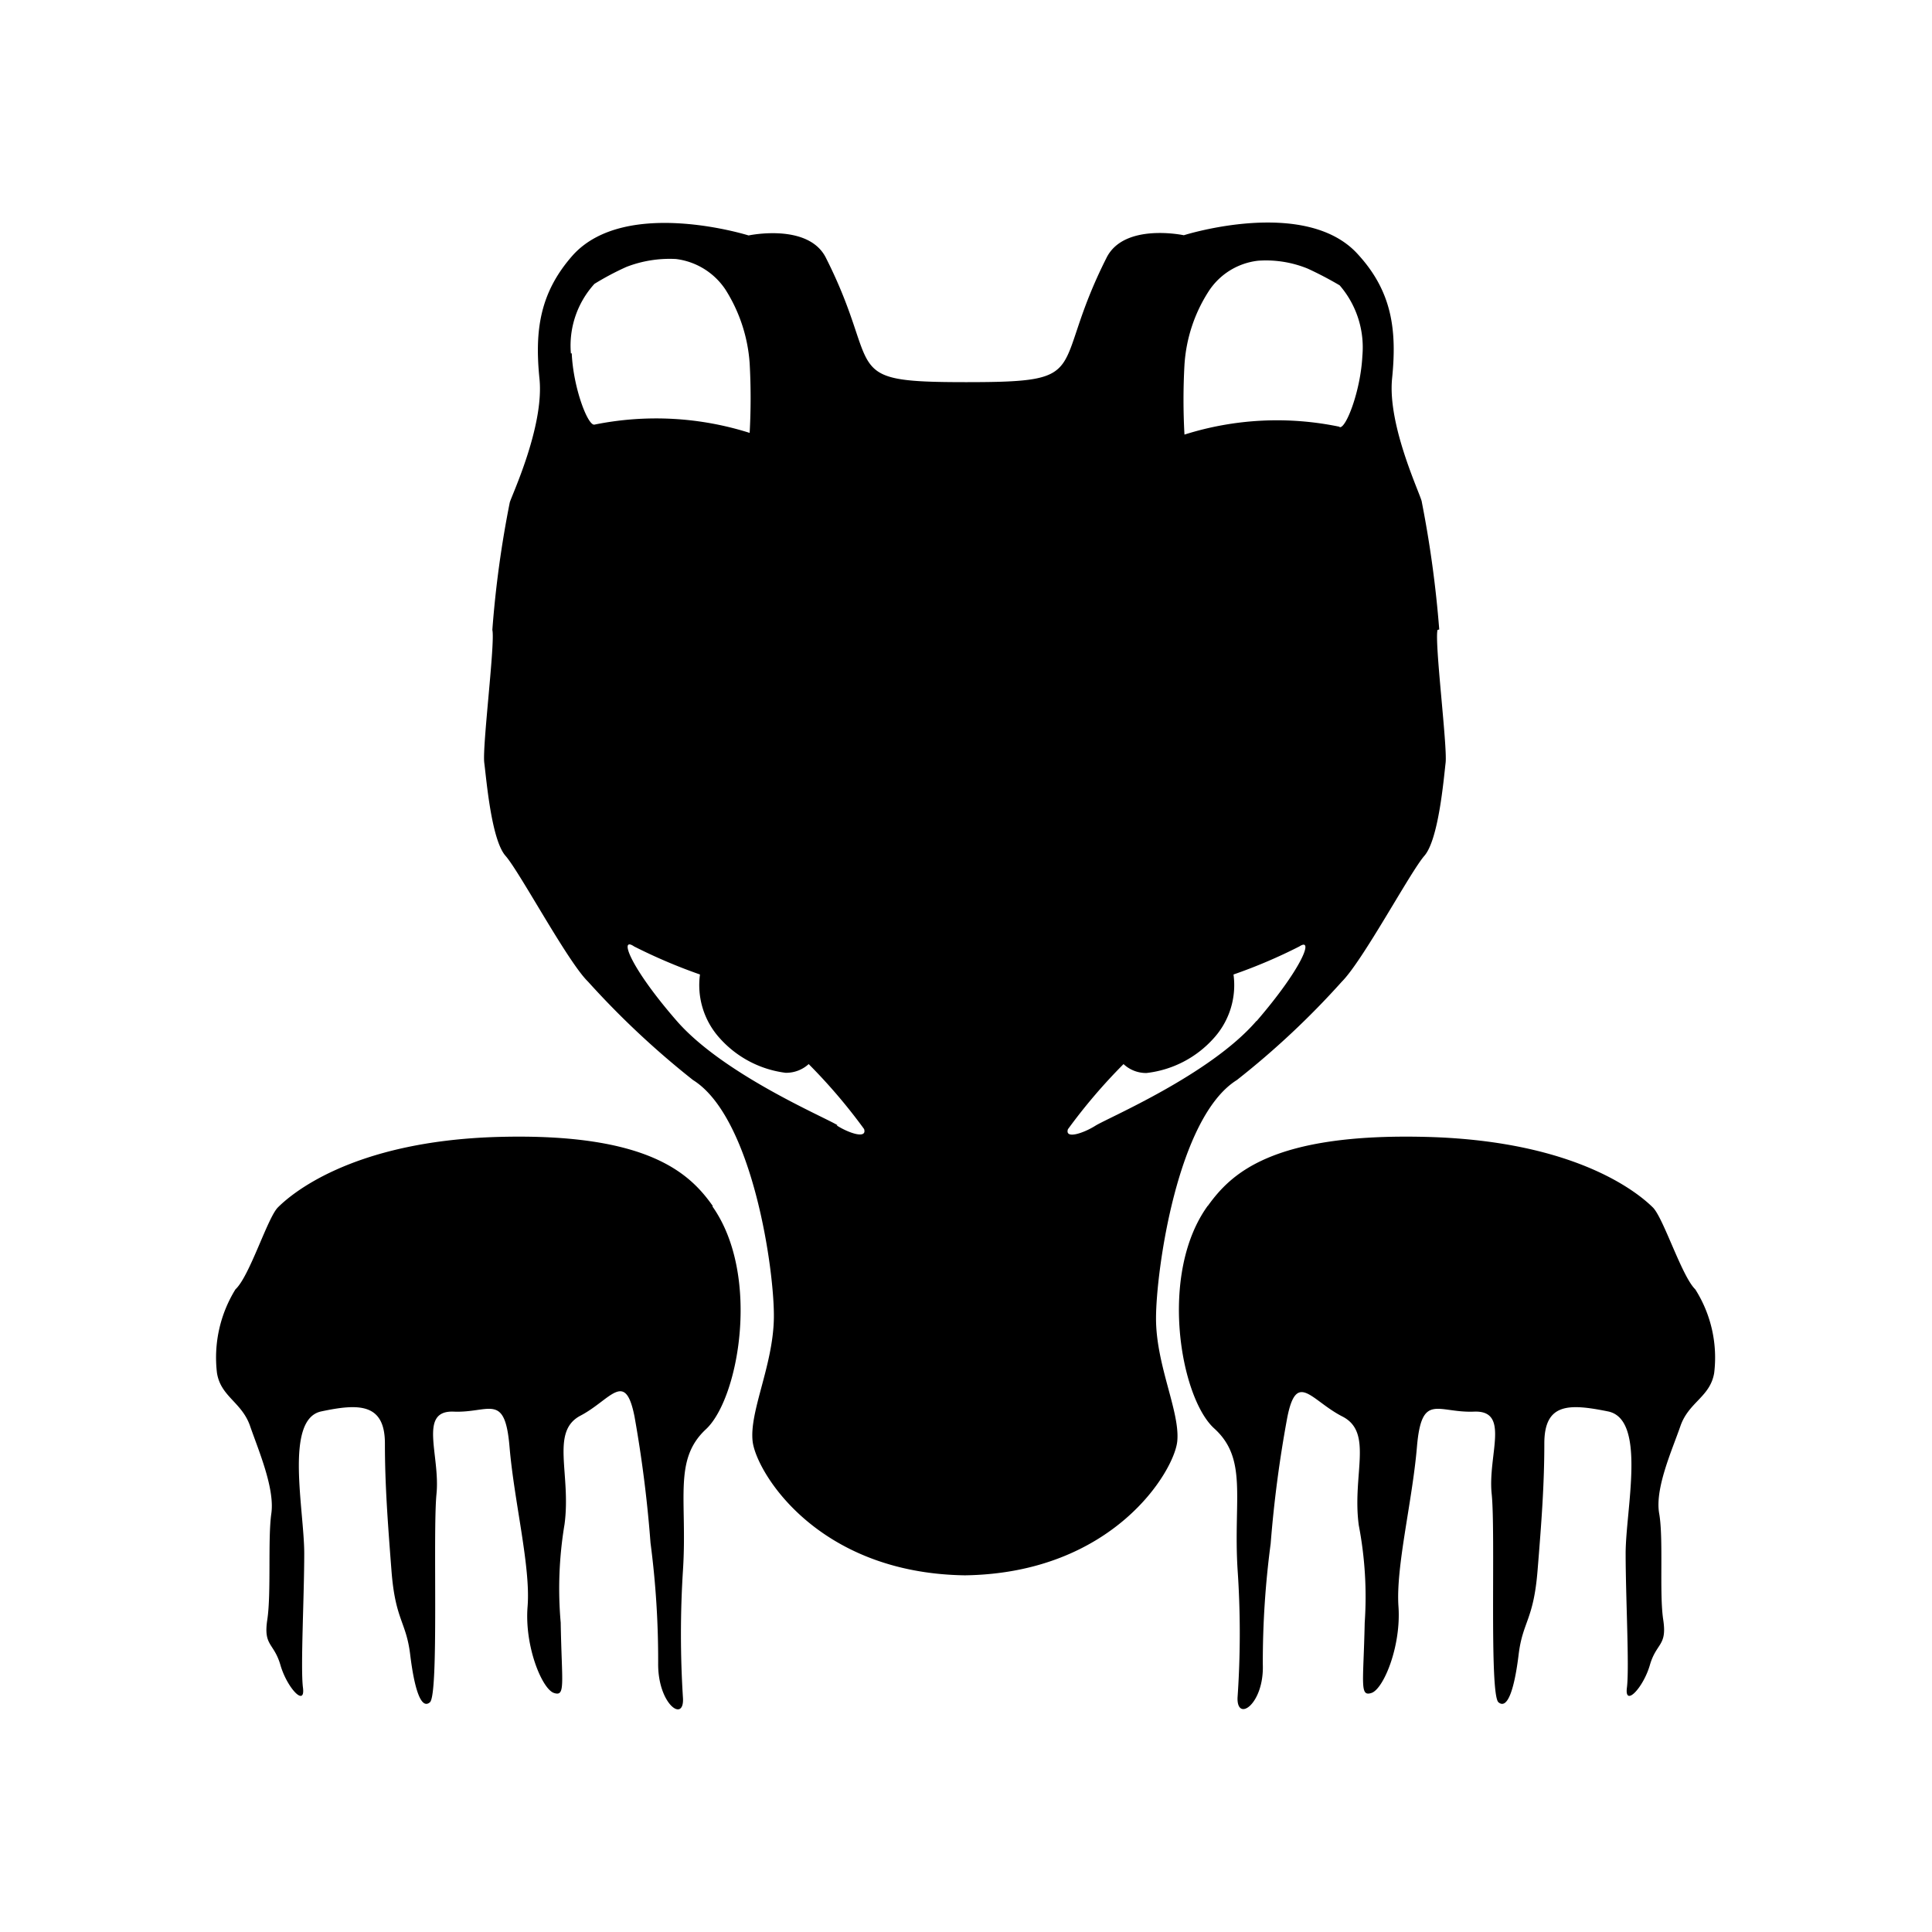 <?xml version="1.0" encoding="UTF-8"?> <svg xmlns="http://www.w3.org/2000/svg" id="Layer_1" data-name="Layer 1" viewBox="0 0 91 91"><path d="M67.79,29.65a52.08,52.08,0,0,0-.82-6c0-.24-1.63-3.56-1.4-5.83s0-4.08-1.6-5.83c-2.45-2.74-8.21-.91-8.21-.91s-2.81-.6-3.64,1.06C49.4,17.53,51.61,18,45.51,18s-3.9-.5-6.61-5.86c-.83-1.65-3.64-1.05-3.64-1.05S29.5,9.28,27,12c-1.58,1.77-1.82,3.57-1.59,5.84s-1.35,5.59-1.4,5.83a49.68,49.68,0,0,0-.82,6c.14.58-.48,5.5-.38,6.26s.33,3.62,1,4.38,2.93,5,3.89,5.93a40.35,40.35,0,0,0,4.94,4.63c2.81,1.75,3.85,9,3.81,11.23s-1.16,4.38-1,5.79,3,6.21,10,6.31c7-.1,9.86-4.92,10-6.31s-1-3.57-1-5.79,1-9.48,3.81-11.23a39,39,0,0,0,4.94-4.63c1-1,3.22-5.16,3.89-5.93s.91-3.61,1-4.38-.53-5.69-.38-6.26h0Zm-40.9-13A4.32,4.32,0,0,1,28,13.37a13.12,13.12,0,0,1,1.51-.8,5.64,5.64,0,0,1,2.33-.37,3.28,3.28,0,0,1,2.33,1.44,7.44,7.44,0,0,1,1.14,3.47,29.79,29.79,0,0,1,0,3.28A14.58,14.58,0,0,0,28,20c-.31.07-1-1.73-1.07-3.36h0ZM39.45,53c-.58-.37-5.38-2.39-7.58-4.92s-2.73-4-2-3.5a25.5,25.5,0,0,0,3.1,1.32,3.72,3.72,0,0,0,.93,3A5,5,0,0,0,37,50.53a1.57,1.57,0,0,0,1.09-.41,26.15,26.15,0,0,1,2.61,3.06c.15.48-.71.2-1.29-.17ZM59.17,48.1c-2.19,2.53-7,4.56-7.57,4.92s-1.45.65-1.3.17a26.32,26.32,0,0,1,2.62-3.07,1.55,1.55,0,0,0,1.08.42,5,5,0,0,0,3.17-1.64,3.72,3.72,0,0,0,.93-3,24.57,24.57,0,0,0,3.1-1.32c.7-.46.15,1-2,3.5Zm3.92-28a14.43,14.43,0,0,0-7.3.37,29.88,29.88,0,0,1,0-3.28,7.22,7.22,0,0,1,1.14-3.47,3.2,3.2,0,0,1,2.33-1.44,5.21,5.21,0,0,1,2.33.37,16.74,16.74,0,0,1,1.51.79,4.47,4.47,0,0,1,1.07,3.32c-.08,1.64-.77,3.43-1.07,3.36h0Z"></path><path d="M56.89,56.8c1.08-1.5,3-3.44,10.3-3.25s10.16,2.83,10.66,3.32,1.36,3.24,2,3.86a6,6,0,0,1,.89,3.94c-.19,1.13-1.2,1.37-1.59,2.5s-1.21,2.93-1,4.12,0,3.75.19,5-.32,1.07-.63,2.14-1.2,2-1.08,1.06-.06-4.26-.06-6.32,1-6.32-.83-6.69-3-.41-3,1.51-.13,3.67-.32,6-.7,2.38-.89,3.94-.51,2.62-.95,2.25-.13-8-.32-9.82.89-3.94-.83-3.87-2.47-.93-2.69,1.66-1,5.65-.87,7.52-.7,3.88-1.27,4.07-.38-.44-.32-3.31A17.83,17.83,0,0,0,64,71.84c-.32-2.38.7-4.37-.77-5.12s-2.16-2.19-2.6.06a57.07,57.07,0,0,0-.78,5.93,42.3,42.3,0,0,0-.37,5.68c.07,1.87-1.23,2.76-1.19,1.57a43.87,43.87,0,0,0,0-6.06c-.2-3.31.49-5.18-1.1-6.62S54.56,60,56.89,56.79Z"></path><path d="M33.57,56.8c-1.06-1.5-3-3.44-10.07-3.25s-9.92,2.83-10.41,3.32-1.33,3.24-2,3.86a6.11,6.11,0,0,0-.87,3.94c.18,1.12,1.17,1.37,1.56,2.5s1.17,2.93,1,4.12,0,3.75-.19,5,.31,1.07.62,2.14,1.18,2,1.06,1.06.06-4.26.06-6.32-.94-6.32.8-6.69,3-.41,3,1.51.13,3.67.31,6,.69,2.38.88,3.94.5,2.62.93,2.25.13-8,.31-9.82-.87-3.94.81-3.87,2.41-.93,2.63,1.66,1,5.65.85,7.52.68,3.88,1.24,4.07.37-.44.32-3.31a18.33,18.33,0,0,1,.18-4.63c.32-2.38-.68-4.37.75-5.12s2.11-2.19,2.55.06a59.35,59.35,0,0,1,.75,5.93A42.27,42.27,0,0,1,31,78.39C31,80.26,32.22,81.15,32.17,80a47.51,47.51,0,0,1,0-6.06c.21-3.31-.47-5.18,1.08-6.62s2.59-7.26.31-10.49Z"></path></svg> 